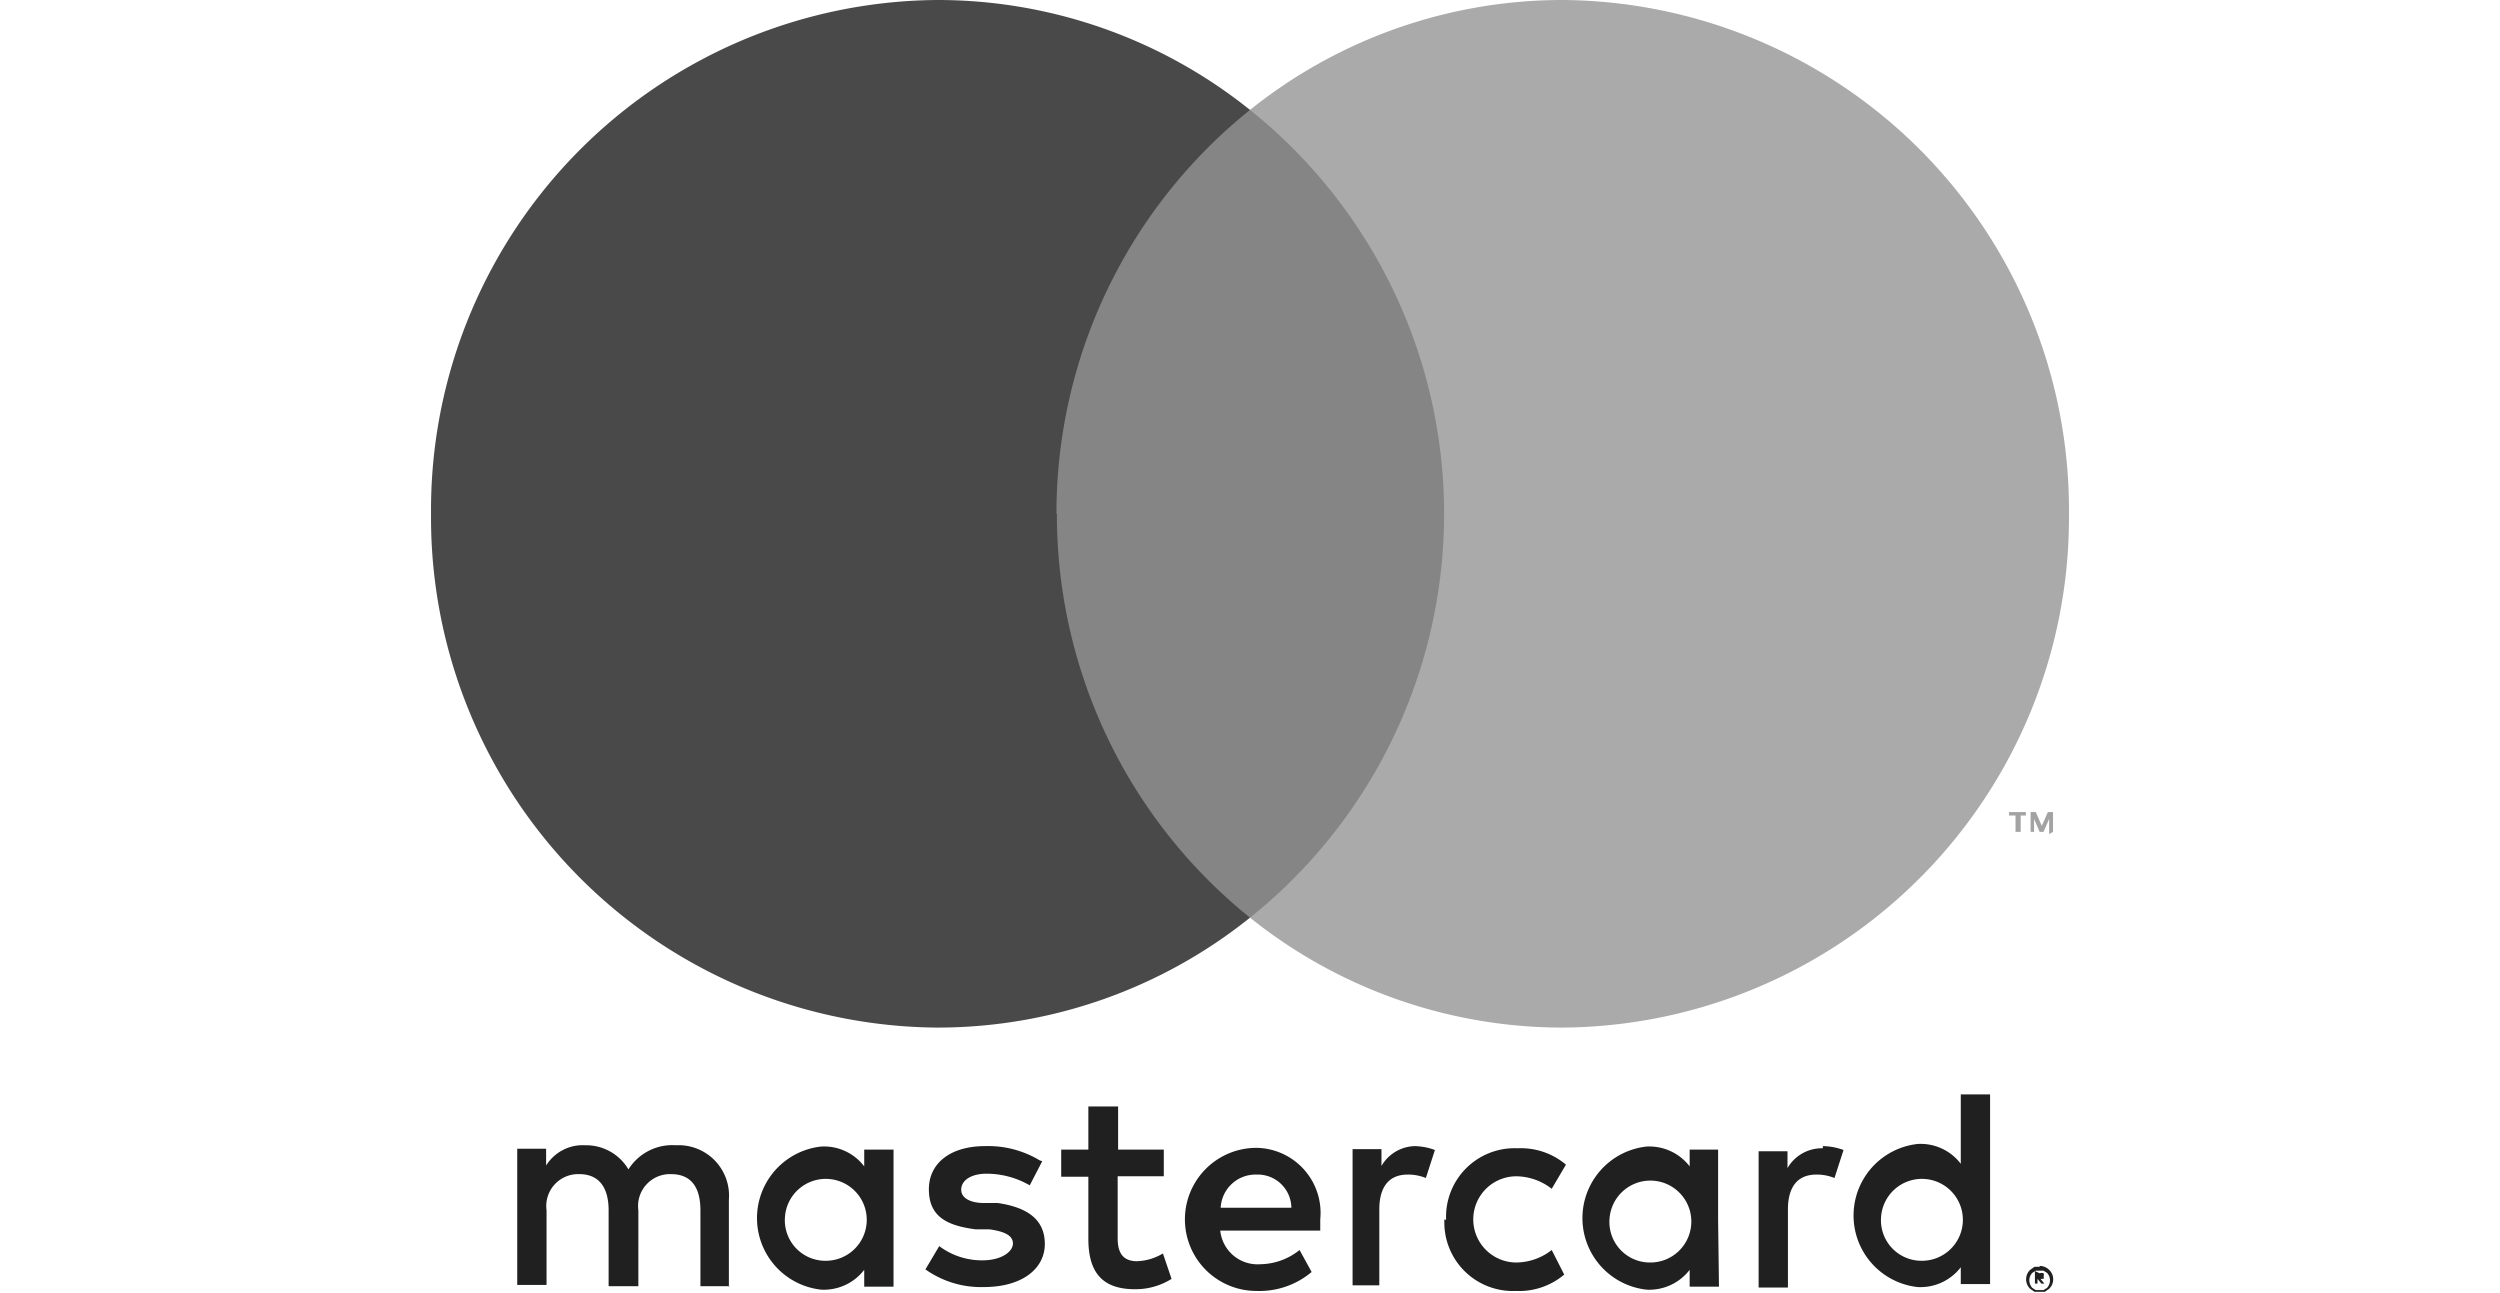 <svg xmlns="http://www.w3.org/2000/svg" viewBox="0 0 58 30"><defs><style>.cls-1{fill:none;}.cls-2{fill:#202020;}.cls-3{fill:#a3a3a3;}.cls-4{fill:#858585;}.cls-5{fill:#494949;}.cls-6{fill:#aaa;}</style></defs><title>Master_Card</title><g id="Слой_2" data-name="Слой 2"><g id="Слой_1-2" data-name="Слой 1"><rect class="cls-1" width="58" height="30"/><g id="Слой_2-2" data-name="Слой 2"><g id="svg3062"><g id="g5473"><g id="g3806"><path id="path3808" class="cls-2" d="M47.25,29.59v.08h.11a0,0,0,0,0,0,0,0,0,0,0,0,0,0h-.11Zm.07-.05a.13.13,0,0,1,.09,0,.08.08,0,0,1,0,.07.08.08,0,0,1,0,.06l-.07,0,.09.11h-.07l-.09-.11h0v.11h-.06v-.29Zm0,.39.09,0,.08-.05a.24.24,0,0,0,.05-.08.25.25,0,0,0-.05-.27l-.08-.05-.09,0-.09,0-.08.05a.25.25,0,0,0-.05.27.23.23,0,0,0,.05.08l.08.05.09,0m0-.56a.31.31,0,0,1,.22.09.31.31,0,0,1,.07.1.31.31,0,0,1,0,.24.33.33,0,0,1-.07.1l-.1.07-.12,0-.12,0-.1-.07a.33.33,0,0,1-.07-.1.31.31,0,0,1,0-.24.31.31,0,0,1,.07-.1l.1-.07.12,0M18.21,28.25a.95.95,0,1,1,.95,1,.94.94,0,0,1-.95-1m2.52,0V26.67h-.68v.39a1.17,1.17,0,0,0-1-.46,1.67,1.67,0,0,0,0,3.32,1.18,1.18,0,0,0,1-.46v.39h.68Zm22.91,0a.95.95,0,1,1,.95,1,.94.94,0,0,1-.95-1m2.53,0V25.39h-.68V27a1.17,1.17,0,0,0-1-.46,1.67,1.67,0,0,0,0,3.32,1.18,1.18,0,0,0,1-.46v.39h.68Zm-17-1a.78.78,0,0,1,.79.77H28.32a.81.81,0,0,1,.83-.77m0-.62a1.66,1.66,0,0,0,0,3.32,1.88,1.88,0,0,0,1.28-.44L30.15,29a1.48,1.48,0,0,1-.91.33.87.87,0,0,1-.93-.78h2.32c0-.09,0-.17,0-.26a1.51,1.51,0,0,0-1.48-1.66m8.19,1.66a.95.95,0,1,1,.95,1,.94.94,0,0,1-.95-1m2.52,0V26.67H39.2v.39a1.18,1.18,0,0,0-1-.46,1.67,1.67,0,0,0,0,3.32,1.18,1.18,0,0,0,1-.46v.39h.68Zm-6.35,0a1.59,1.59,0,0,0,1.66,1.66,1.62,1.62,0,0,0,1.12-.38L36,29a1.35,1.35,0,0,1-.82.29,1,1,0,0,1,0-2,1.36,1.36,0,0,1,.82.29l.33-.56a1.62,1.62,0,0,0-1.12-.38,1.59,1.59,0,0,0-1.66,1.66m8.74-1.66a.92.92,0,0,0-.82.46v-.39h-.67v3.16h.68V28.06c0-.52.22-.81.66-.81a1.08,1.08,0,0,1,.42.08l.21-.65a1.43,1.43,0,0,0-.48-.09m-18.17.33a2.31,2.31,0,0,0-1.27-.33c-.79,0-1.3.39-1.3,1s.38.84,1.08.93l.32,0c.37.05.55.15.55.33s-.25.39-.71.39a1.65,1.65,0,0,1-1-.33l-.32.54a2.23,2.23,0,0,0,1.35.41c.9,0,1.42-.43,1.42-1s-.41-.85-1.09-.95l-.32,0c-.29,0-.53-.1-.53-.31s.22-.37.59-.37a2,2,0,0,1,1,.27l.29-.56Zm8.75-.33a.92.92,0,0,0-.82.46v-.39h-.67v3.16H32V28.06c0-.52.22-.81.66-.81a1.08,1.08,0,0,1,.42.08l.21-.65a1.42,1.42,0,0,0-.48-.09M27,26.67H25.94v-1h-.69v1h-.63v.63h.63v1.44c0,.73.28,1.17,1.08,1.17a1.57,1.57,0,0,0,.85-.24l-.2-.59a1.24,1.24,0,0,1-.6.18c-.34,0-.45-.21-.45-.53V27.29H27v-.63ZM16.91,29.83v-2a1.17,1.17,0,0,0-1.23-1.26,1.2,1.2,0,0,0-1.1.56,1.14,1.14,0,0,0-1-.56,1,1,0,0,0-.91.47v-.39H12v3.16h.68V28.08a.74.74,0,0,1,.76-.84c.45,0,.68.3.68.84v1.76h.69V28.08a.74.74,0,0,1,.76-.84c.46,0,.68.3.68.84v1.76h.69Z"/></g><g id="g5446"><g id="g3816"><path id="path3818" class="cls-3" d="M47.63,19.3v-.46h-.12l-.14.32-.14-.32h-.12v.46h.08V19l.13.3h.09l.13-.3v.35Zm-.75,0v-.38H47v-.08h-.39v.08h.15v.38Z"/></g><g id="g5439"><path id="path3810" class="cls-4" d="M34.14,21.29H23.86V2.55H34.14Z"/><g id="g3812"><path id="path3814" class="cls-5" d="M24.51,11.92A12,12,0,0,1,29,2.55,11.58,11.58,0,0,0,21.74,0,11.83,11.83,0,0,0,10,11.92,11.83,11.83,0,0,0,21.74,23.84,11.58,11.58,0,0,0,29,21.29a12,12,0,0,1-4.48-9.37"/></g><g id="g3820"><path id="path3822" class="cls-6" d="M48,11.92A11.83,11.83,0,0,1,36.26,23.84,11.59,11.59,0,0,1,29,21.29,12,12,0,0,0,29,2.55,11.59,11.59,0,0,1,36.26,0,11.83,11.83,0,0,1,48,11.92"/></g></g></g></g></g></g></g></g></svg>